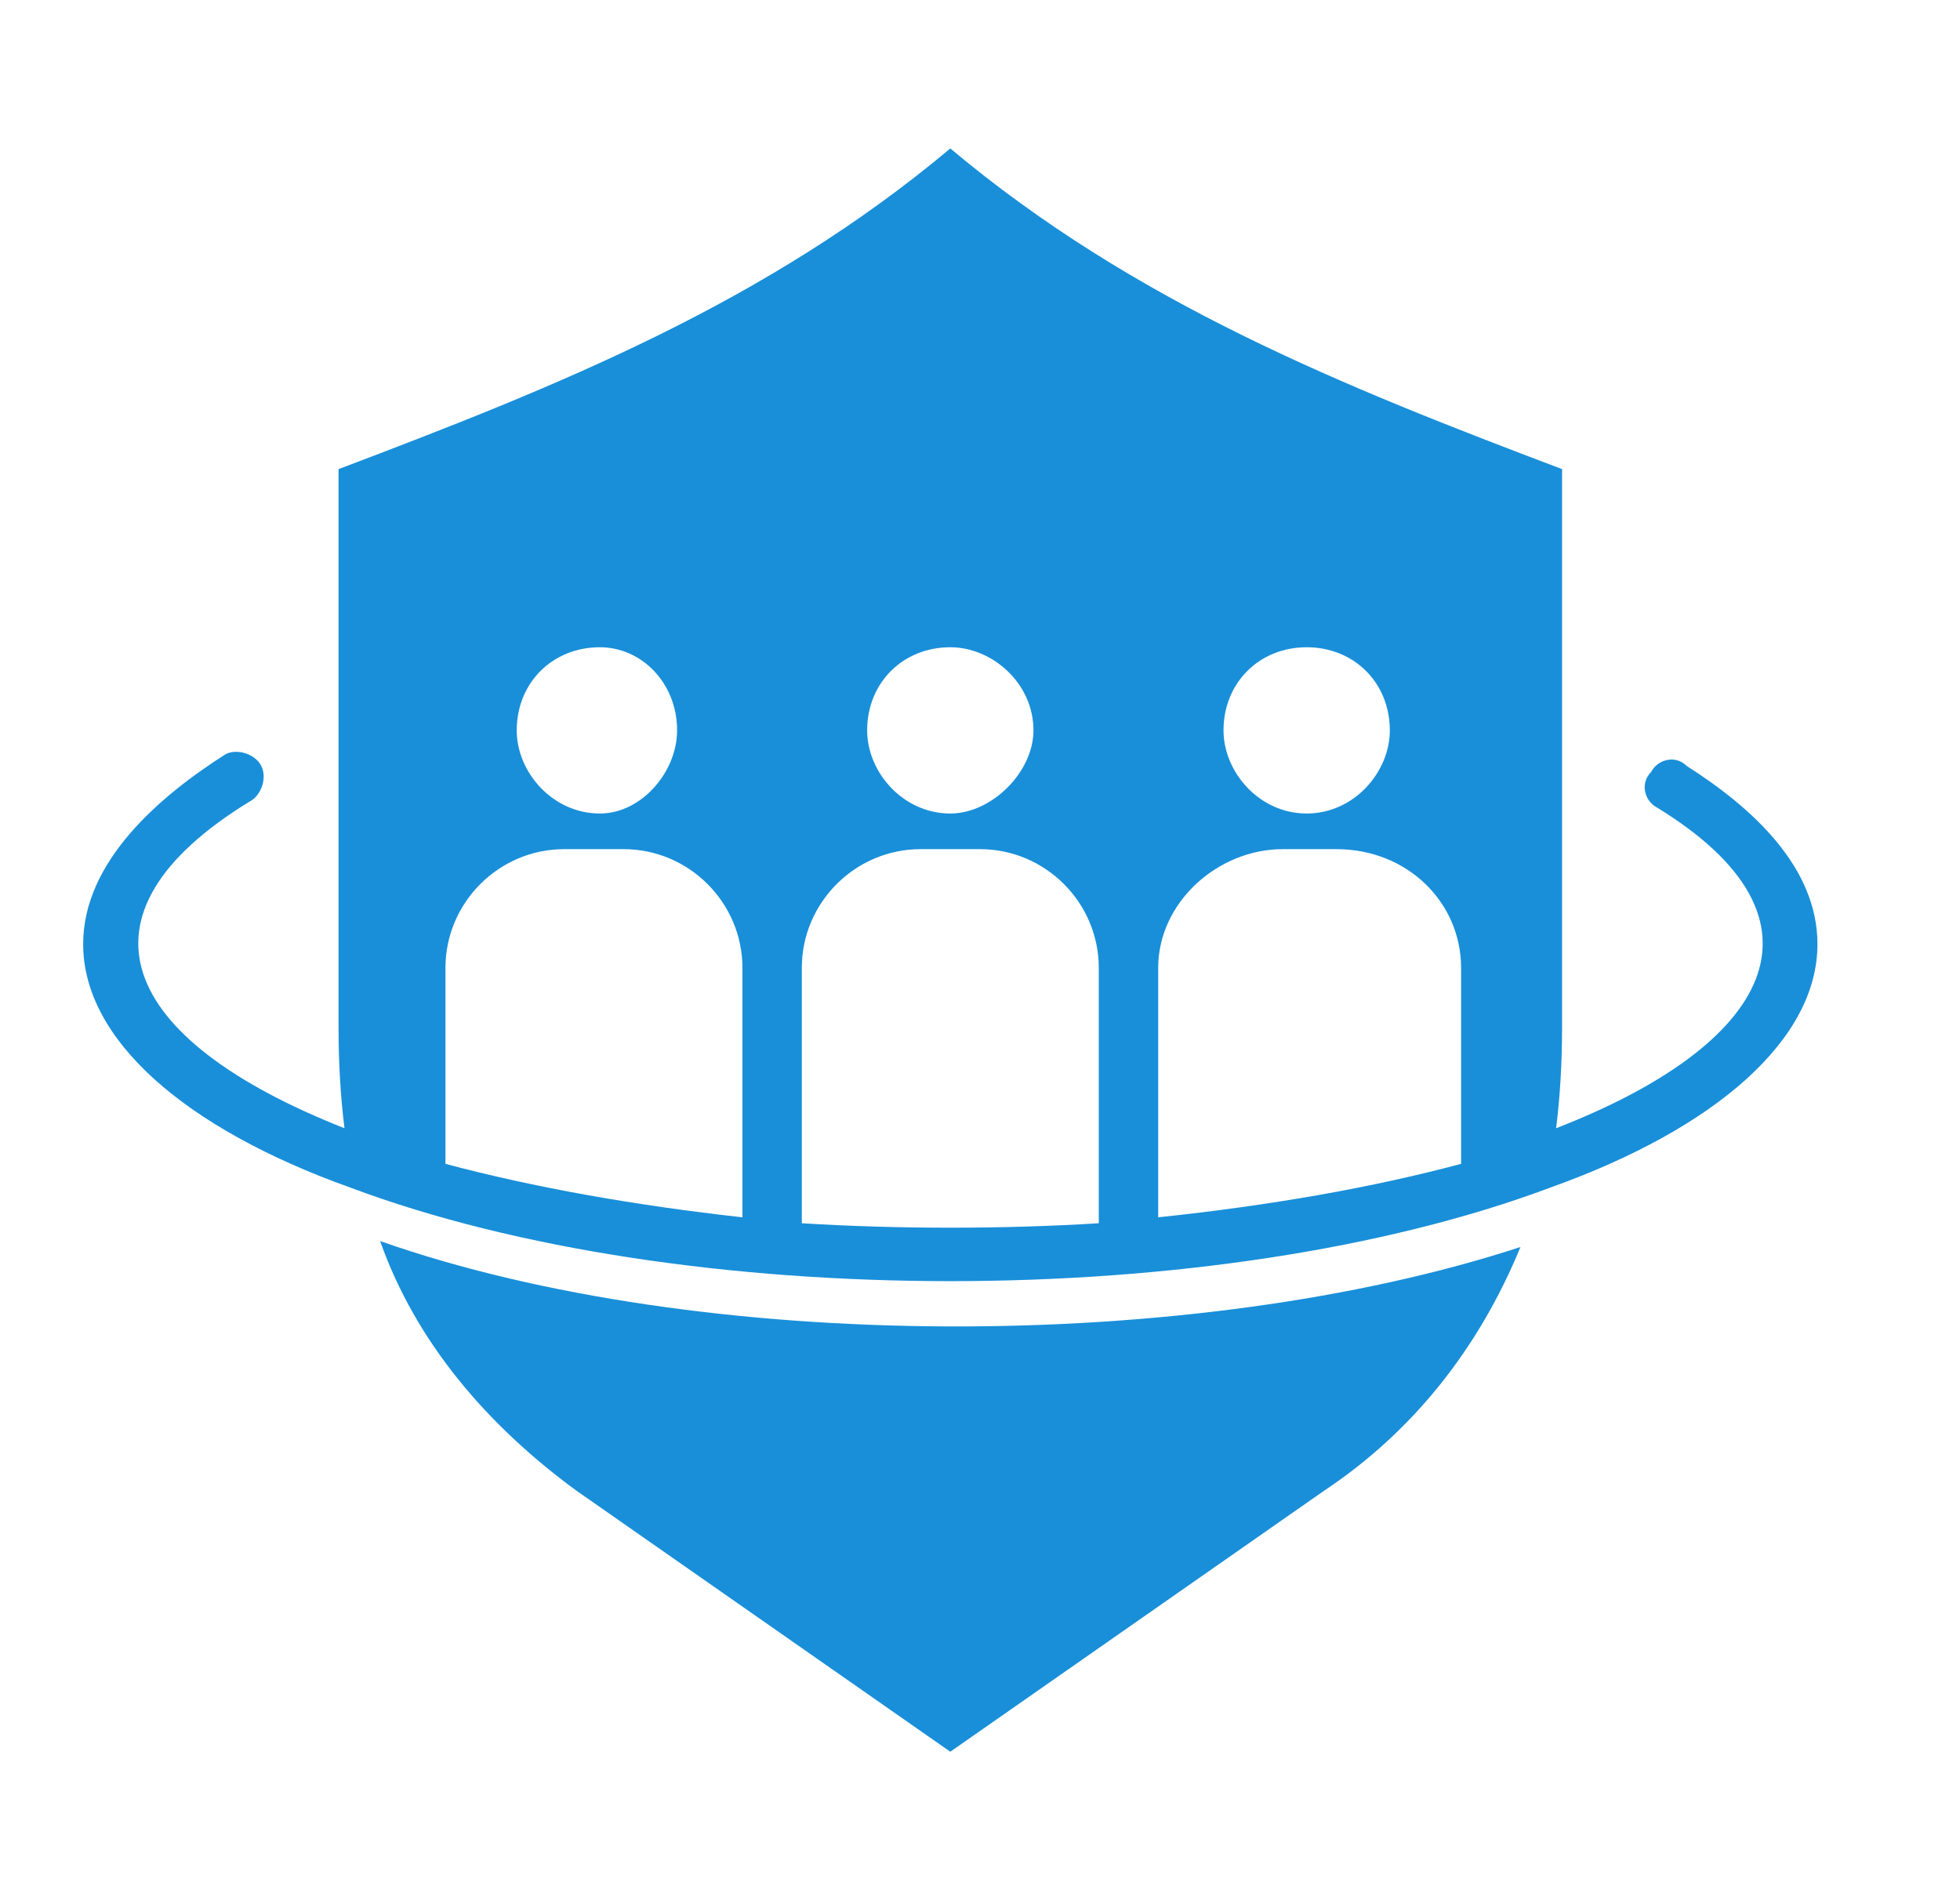 <svg version="1.2" xmlns="http://www.w3.org/2000/svg" viewBox="0 0 33 32" width="33" height="32">
	<title>New Project</title>
	<style>
		.s0 { fill: #198fd9 } 
	</style>
	<path fill-rule="evenodd" class="s0" d="m16 2.5c3.1 2.6 6.6 4 10.3 5.4v9.4q0 0.9-0.1 1.7c3.6-1.4 4.8-3.5 1.7-5.4-0.2-0.1-0.3-0.4-0.1-0.6 0.1-0.2 0.4-0.3 0.6-0.1 1.1 0.7 2.2 1.7 2.2 3 0 1.6-1.7 3.1-4.5 4.1-5.6 2.1-14.6 2.1-20.2 0-2.8-1-4.5-2.5-4.5-4.1 0-1.4 1.3-2.5 2.4-3.2 0.2-0.1 0.5 0 0.6 0.2 0.1 0.2 0 0.5-0.2 0.6-3.1 1.9-2.2 4 1.6 5.5q-0.1-0.8-0.1-1.7v-9.4c3.7-1.4 7.2-2.8 10.3-5.4zm-3.5 18v-4.2c0-1.1-0.9-2-2-2h-1c-1.1 0-2 0.9-2 2v3.3c1.5 0.4 3.2 0.7 5 0.9zm6 0.1v-4.3c0-1.1-0.9-2-2-2h-1c-1.1 0-2 0.9-2 2v4.3c1.6 0.1 3.4 0.1 5 0zm6.1-1v-3.3c0-1.1-0.9-2-2.1-2h-0.9c-1.1 0-2.1 0.9-2.1 2v4.2c1.9-0.2 3.6-0.5 5.1-0.9zm-18.2 1.3c5.4 1.9 13.7 1.9 19.2 0.1-0.7 1.7-1.8 3.1-3.3 4.1l-6.3 4.4-6.3-4.4c-1.5-1.1-2.7-2.5-3.3-4.2zm8.2-8.6c0 0.7 0.6 1.4 1.4 1.4 0.7 0 1.4-0.7 1.4-1.4 0-0.8-0.7-1.4-1.4-1.4-0.8 0-1.4 0.6-1.4 1.4zm6 0c0 0.7 0.6 1.4 1.4 1.4 0.8 0 1.4-0.7 1.4-1.4 0-0.8-0.6-1.4-1.4-1.4-0.8 0-1.4 0.6-1.4 1.4zm-11.9 0c0 0.7 0.6 1.4 1.4 1.4 0.7 0 1.3-0.7 1.3-1.4 0-0.8-0.6-1.4-1.3-1.4-0.8 0-1.4 0.6-1.4 1.4z"/>
</svg>